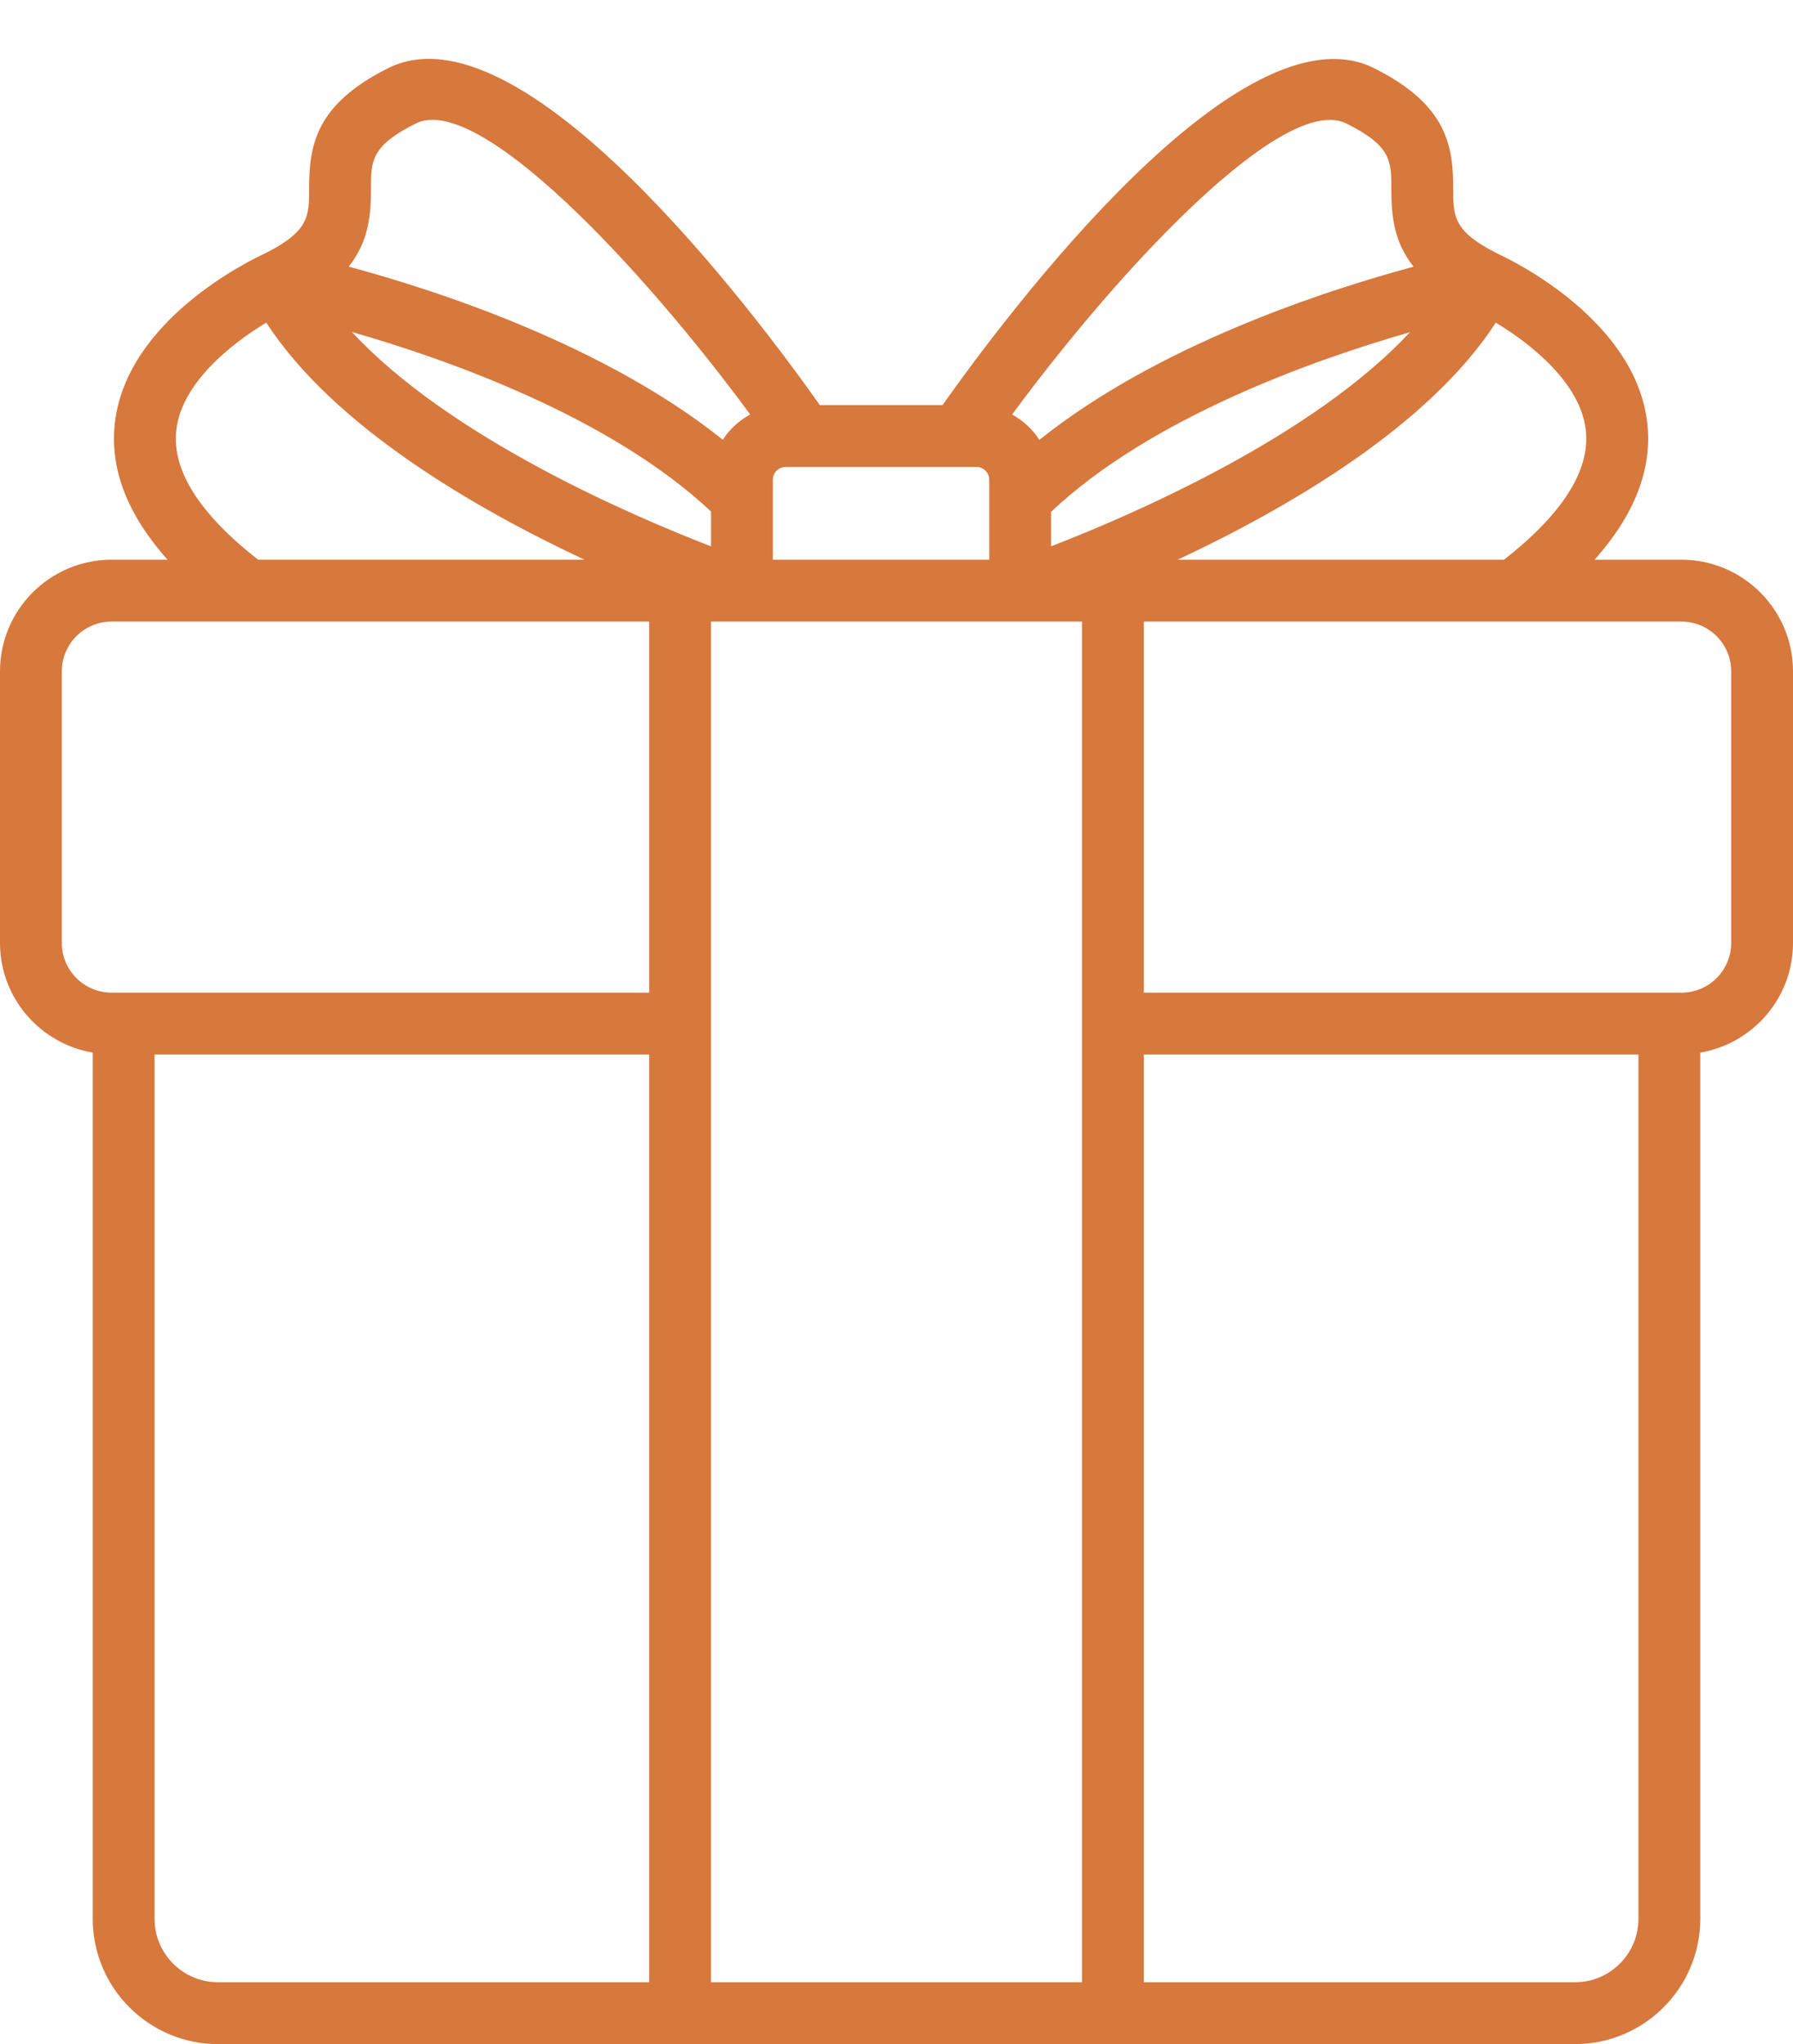 <?xml version="1.0" encoding="UTF-8" standalone="no"?><svg xmlns="http://www.w3.org/2000/svg" xmlns:xlink="http://www.w3.org/1999/xlink" fill="#d7783d" height="66.1" preserveAspectRatio="xMidYMid meet" version="1" viewBox="3.0 -2.1 58.0 66.1" width="58" zoomAndPan="magnify"><g id="change1_1"><path d="M57.393,16h-2.812c1.291-1.449,1.873-2.927,1.705-4.417c-0.377-3.336-4.37-5.263-4.831-5.475c0,0,0,0,0,0 c-1.447-0.724-1.447-1.214-1.447-2.105c0-1.38-0.195-2.716-2.553-3.895C43.15-2.045,35.614,7.996,33.489,11H29.52 C27.399,8,19.866-2.055,15.553,0.105C13.195,1.284,13,2.62,13,4c0,0.891,0,1.381-1.445,2.104c-0.412,0.188-4.46,2.119-4.84,5.479 C6.546,13.073,7.129,14.551,8.419,16H6.607C4.618,16,3,17.618,3,19.607v8.785c0,1.781,1.3,3.255,3,3.546V59.95 C6,62.183,7.817,64,10.051,64H25h14h14.949C56.183,64,58,62.183,58,59.95V31.939c1.7-0.291,3-1.765,3-3.546v-8.785 C61,17.618,59.382,16,57.393,16z M54.298,11.812c0.145,1.297-0.753,2.706-2.647,4.188H41.094c3.542-1.659,8.111-4.304,10.292-7.666 C52.528,9.019,54.129,10.294,54.298,11.812z M26,15.567c-2.611-1.009-8.471-3.535-11.617-6.932 c3.13,0.897,8.378,2.761,11.617,5.806V15.567z M28,13.413C28,13.185,28.186,13,28.413,13h6.174C34.814,13,35,13.185,35,13.413V16 h-7V13.413z M48.608,8.643c-3.147,3.39-8.999,5.914-11.608,6.924V14.45C40.233,11.406,45.474,9.542,48.608,8.643z M46.56,1.897 c1.447,0.724,1.447,1.214,1.447,2.105c0,0.867,0.077,1.717,0.72,2.522c-2.924,0.788-8.293,2.548-12.106,5.601 c-0.219-0.344-0.523-0.623-0.882-0.82C39.251,6.539,44.55,0.883,46.56,1.897z M15,4c0-0.891,0-1.382,1.447-2.105 c2.021-1.013,7.311,4.641,10.821,9.408c-0.36,0.196-0.666,0.474-0.886,0.818C22.57,9.069,17.203,7.31,14.28,6.522 C14.923,5.717,15,4.867,15,4z M8.702,11.812c0.169-1.519,1.77-2.793,2.912-3.479c2.181,3.362,6.75,6.007,10.292,7.666H11.349 C9.455,14.518,8.557,13.109,8.702,11.812z M5,28.393v-8.785C5,18.721,5.721,18,6.607,18H24v12H7H6.607C5.721,30,5,29.279,5,28.393z M8,59.95V32h16v30H10.051C8.92,62,8,61.08,8,59.95z M26,31V18h0.997c0.001,0,0.002,0,0.003,0c0.001,0,0.002,0,0.003,0h8.994 c0.001,0,0.002,0,0.003,0c0.001,0,0.002,0,0.003,0H38v13v31H26V31z M56,59.95c0,1.13-0.92,2.05-2.051,2.05H40V32h16V59.95z M59,28.393C59,29.279,58.279,30,57.393,30H57H40V18h17.393C58.279,18,59,18.721,59,19.607V28.393z" fill="inherit"/></g></svg>